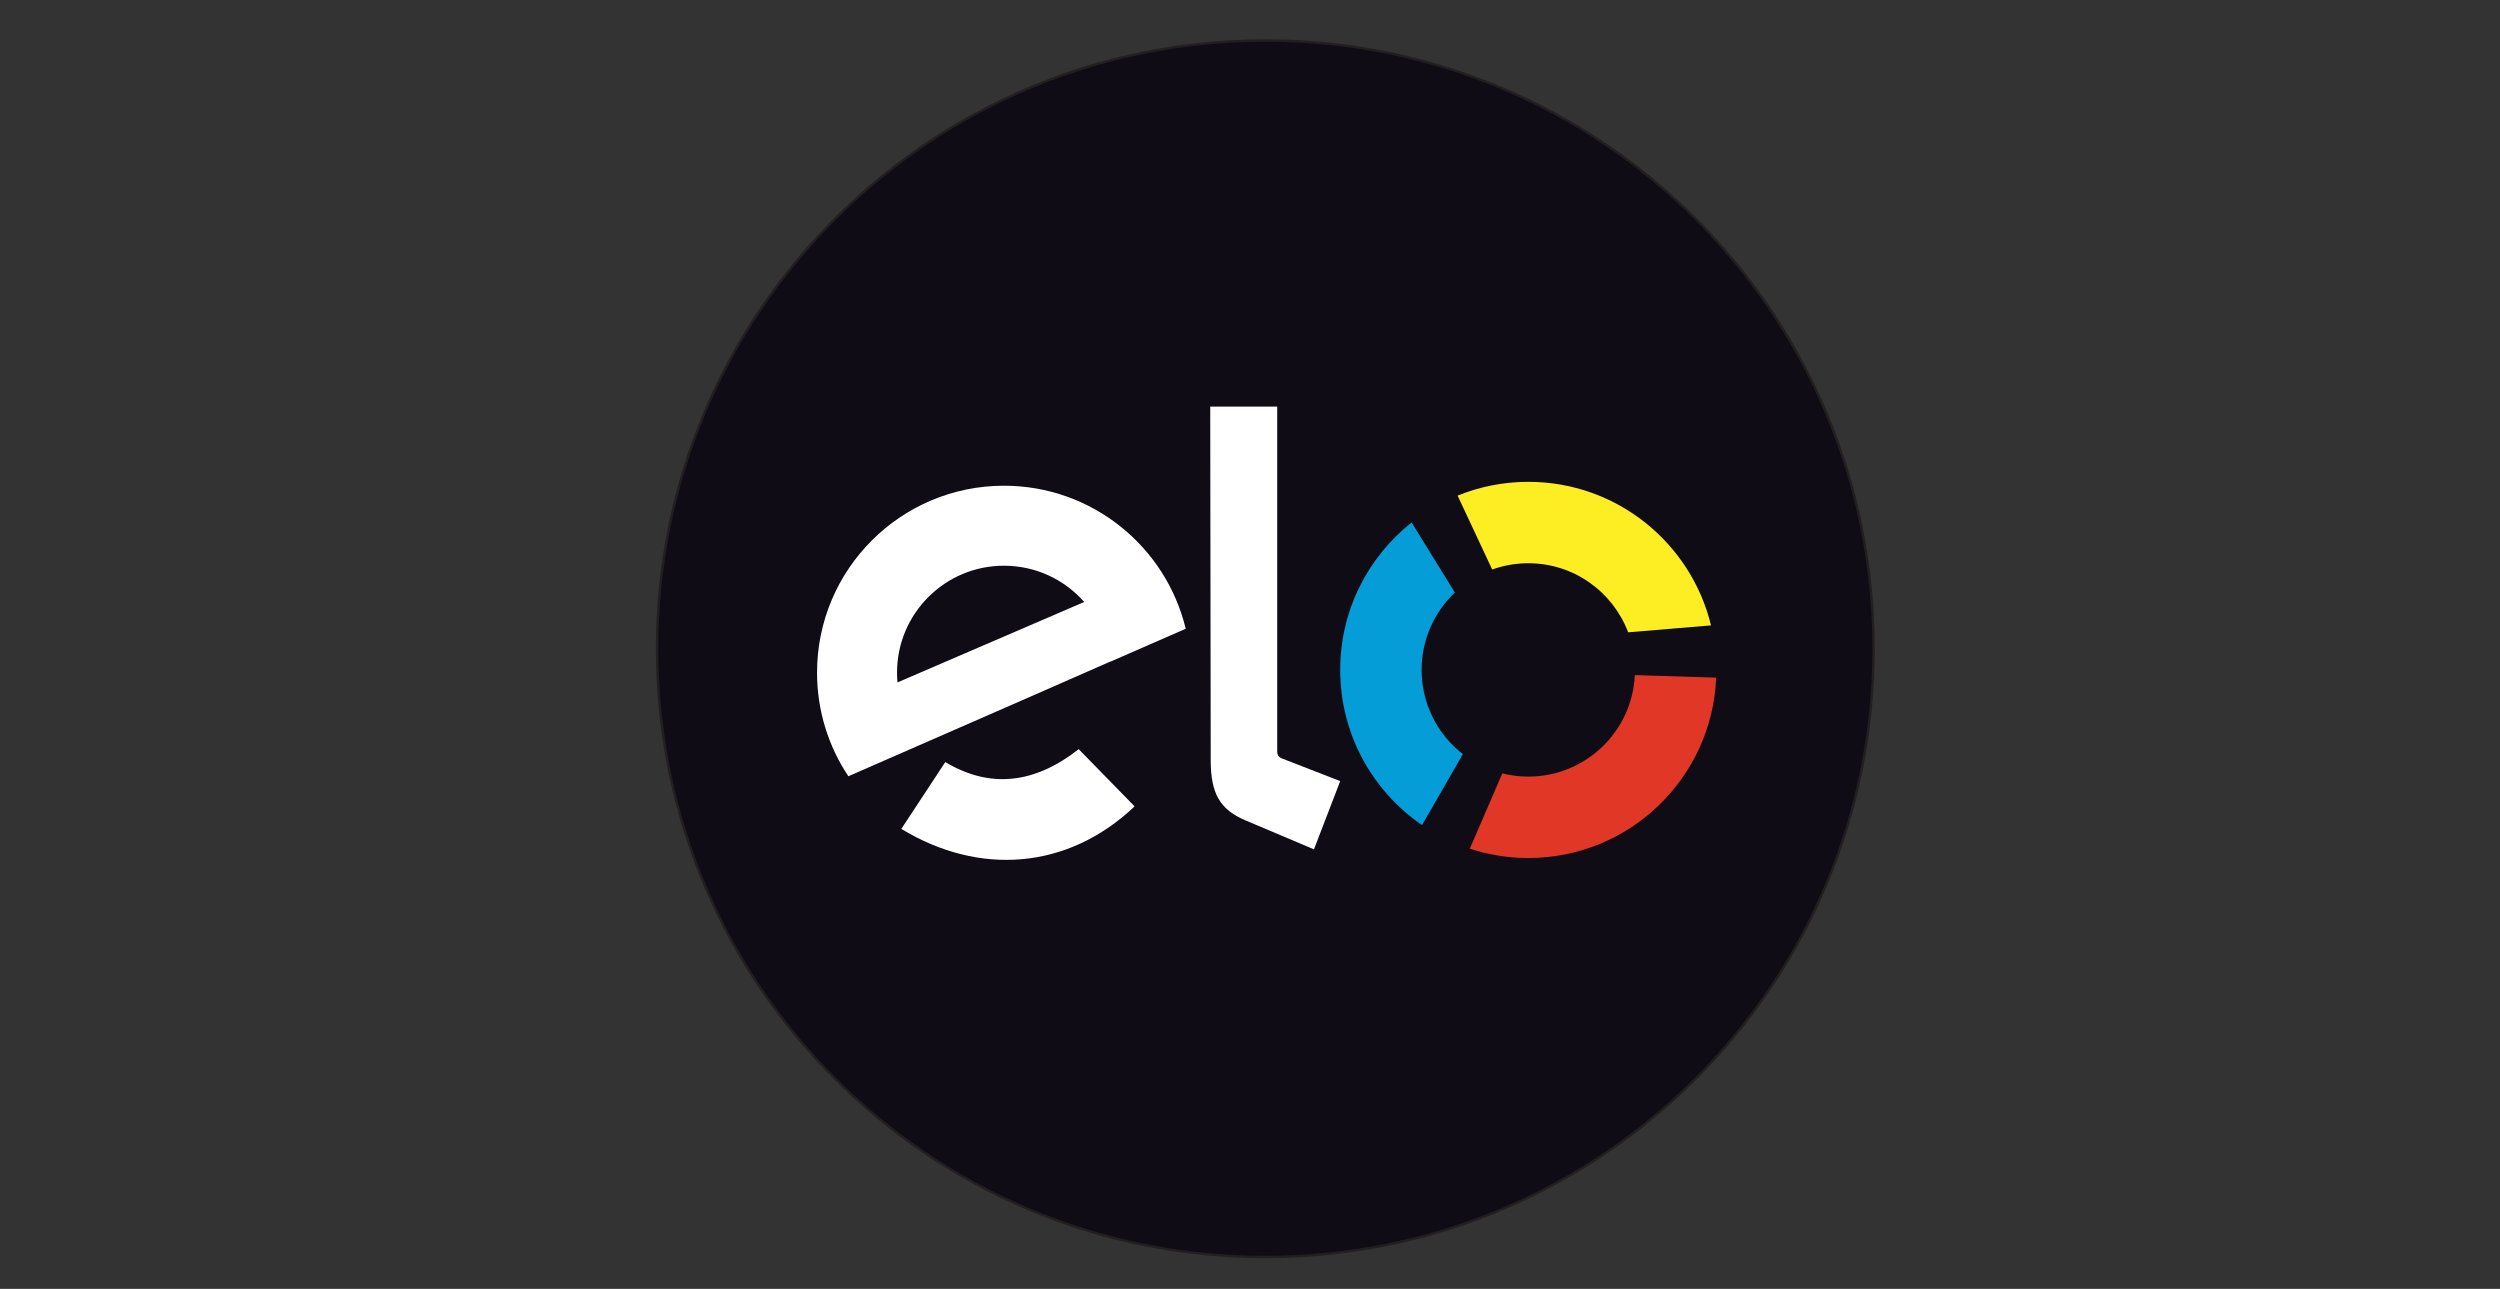 <?xml version="1.0" encoding="utf-8"?>
<!-- Generator: Adobe Illustrator 16.0.0, SVG Export Plug-In . SVG Version: 6.00 Build 0)  -->
<!DOCTYPE svg PUBLIC "-//W3C//DTD SVG 1.1//EN" "http://www.w3.org/Graphics/SVG/1.1/DTD/svg11.dtd">
<svg version="1.1" xmlns="http://www.w3.org/2000/svg" xmlns:xlink="http://www.w3.org/1999/xlink" x="0px" y="0px"
	 width="578.971px" height="298.485px" viewBox="0 0 578.971 298.485" enable-background="new 0 0 578.971 298.485"
	 xml:space="preserve">
<rect x="0" y="0" width="578.971" height="298.485" fill="#333333" stroke="none"/>
<g id="Layer_1">
	<g>
		<g>
			
				<path fill-rule="evenodd" clip-rule="evenodd" fill="#0F0C16" stroke="#231F20" stroke-width="0.567" stroke-miterlimit="22.926" d="
				M293.037,9.372c77.801,0,140.871,63.071,140.871,140.871c0,77.802-63.07,140.871-140.871,140.871
				c-77.8,0-140.871-63.068-140.871-140.871C152.167,72.442,215.237,9.372,293.037,9.372L293.037,9.372z"/>
			<path fill-rule="evenodd" clip-rule="evenodd" fill="#FFFFFF" d="M232.51,112.489c20.406,0,37.511,14.12,42.087,33.123
				l-17.449,7.629l-0.004-0.036l-17.851,7.842l-42.822,18.723c-4.581-6.867-7.252-15.115-7.252-23.99
				C189.219,131.871,208.601,112.489,232.51,112.489L232.51,112.489z M251.091,139.407l-43.245,18.635
				c-0.067-0.745-0.104-1.499-0.104-2.262c0-13.679,11.089-24.768,24.768-24.768C239.911,131.012,246.553,134.26,251.091,139.407
				L251.091,139.407z"/>
			<path fill-rule="evenodd" clip-rule="evenodd" fill="#FFFFFF" d="M262.76,186.748c-15.5,14.711-36.006,16.154-54.023,5.217
				l10.18-15.479c10.252,6.129,20.552,5.135,30.899-2.988L262.76,186.748L262.76,186.748z"/>
			<path fill-rule="evenodd" clip-rule="evenodd" fill="#FFFFFF" d="M280.387,176.031l-0.11-81.865h15.511v79.654
				c0,0.766,0.094,1.439,1.098,1.828l13.492,5.246l-6.079,15.807l-15.806-6.688C282.499,187.479,280.397,183.805,280.387,176.031
				L280.387,176.031z"/>
		</g>
		<g>
			<path fill-rule="evenodd" clip-rule="evenodd" fill="#049DD7" d="M338.786,174.654c-5.813-4.52-9.557-11.574-9.557-19.509
				c0-7.054,2.961-13.413,7.702-17.915l-10.017-16.236c-10.07,7.979-16.537,20.305-16.537,34.15
				c0,14.923,7.508,28.087,18.947,35.937L338.786,174.654z"/>
			<path fill-rule="evenodd" clip-rule="evenodd" fill="#FCEE23" d="M345.577,131.892c2.611-0.938,5.425-1.453,8.359-1.453
				c10.579,0,19.6,6.651,23.122,15.997l19.196-1.604c-4.633-19.076-21.816-33.245-42.318-33.245c-5.793,0-11.316,1.141-16.373,3.193
				L345.577,131.892z"/>
			<path fill-rule="evenodd" clip-rule="evenodd" fill="#E13726" d="M378.612,156.342c-0.625,13.09-11.433,23.51-24.676,23.51
				c-2.076,0-4.09-0.26-6.016-0.742l-7.531,17.436c4.266,1.395,8.816,2.158,13.547,2.158c23.456,0,42.572-18.543,43.513-41.768
				L378.612,156.342z"/>
		</g>
	</g>
</g>
<g id="Layer_2">
	<g>
	</g>
	<g>
	</g>
	<g>
	</g>
	<g>
	</g>
	<g>
	</g>
	<g>
	</g>
</g>
</svg>

